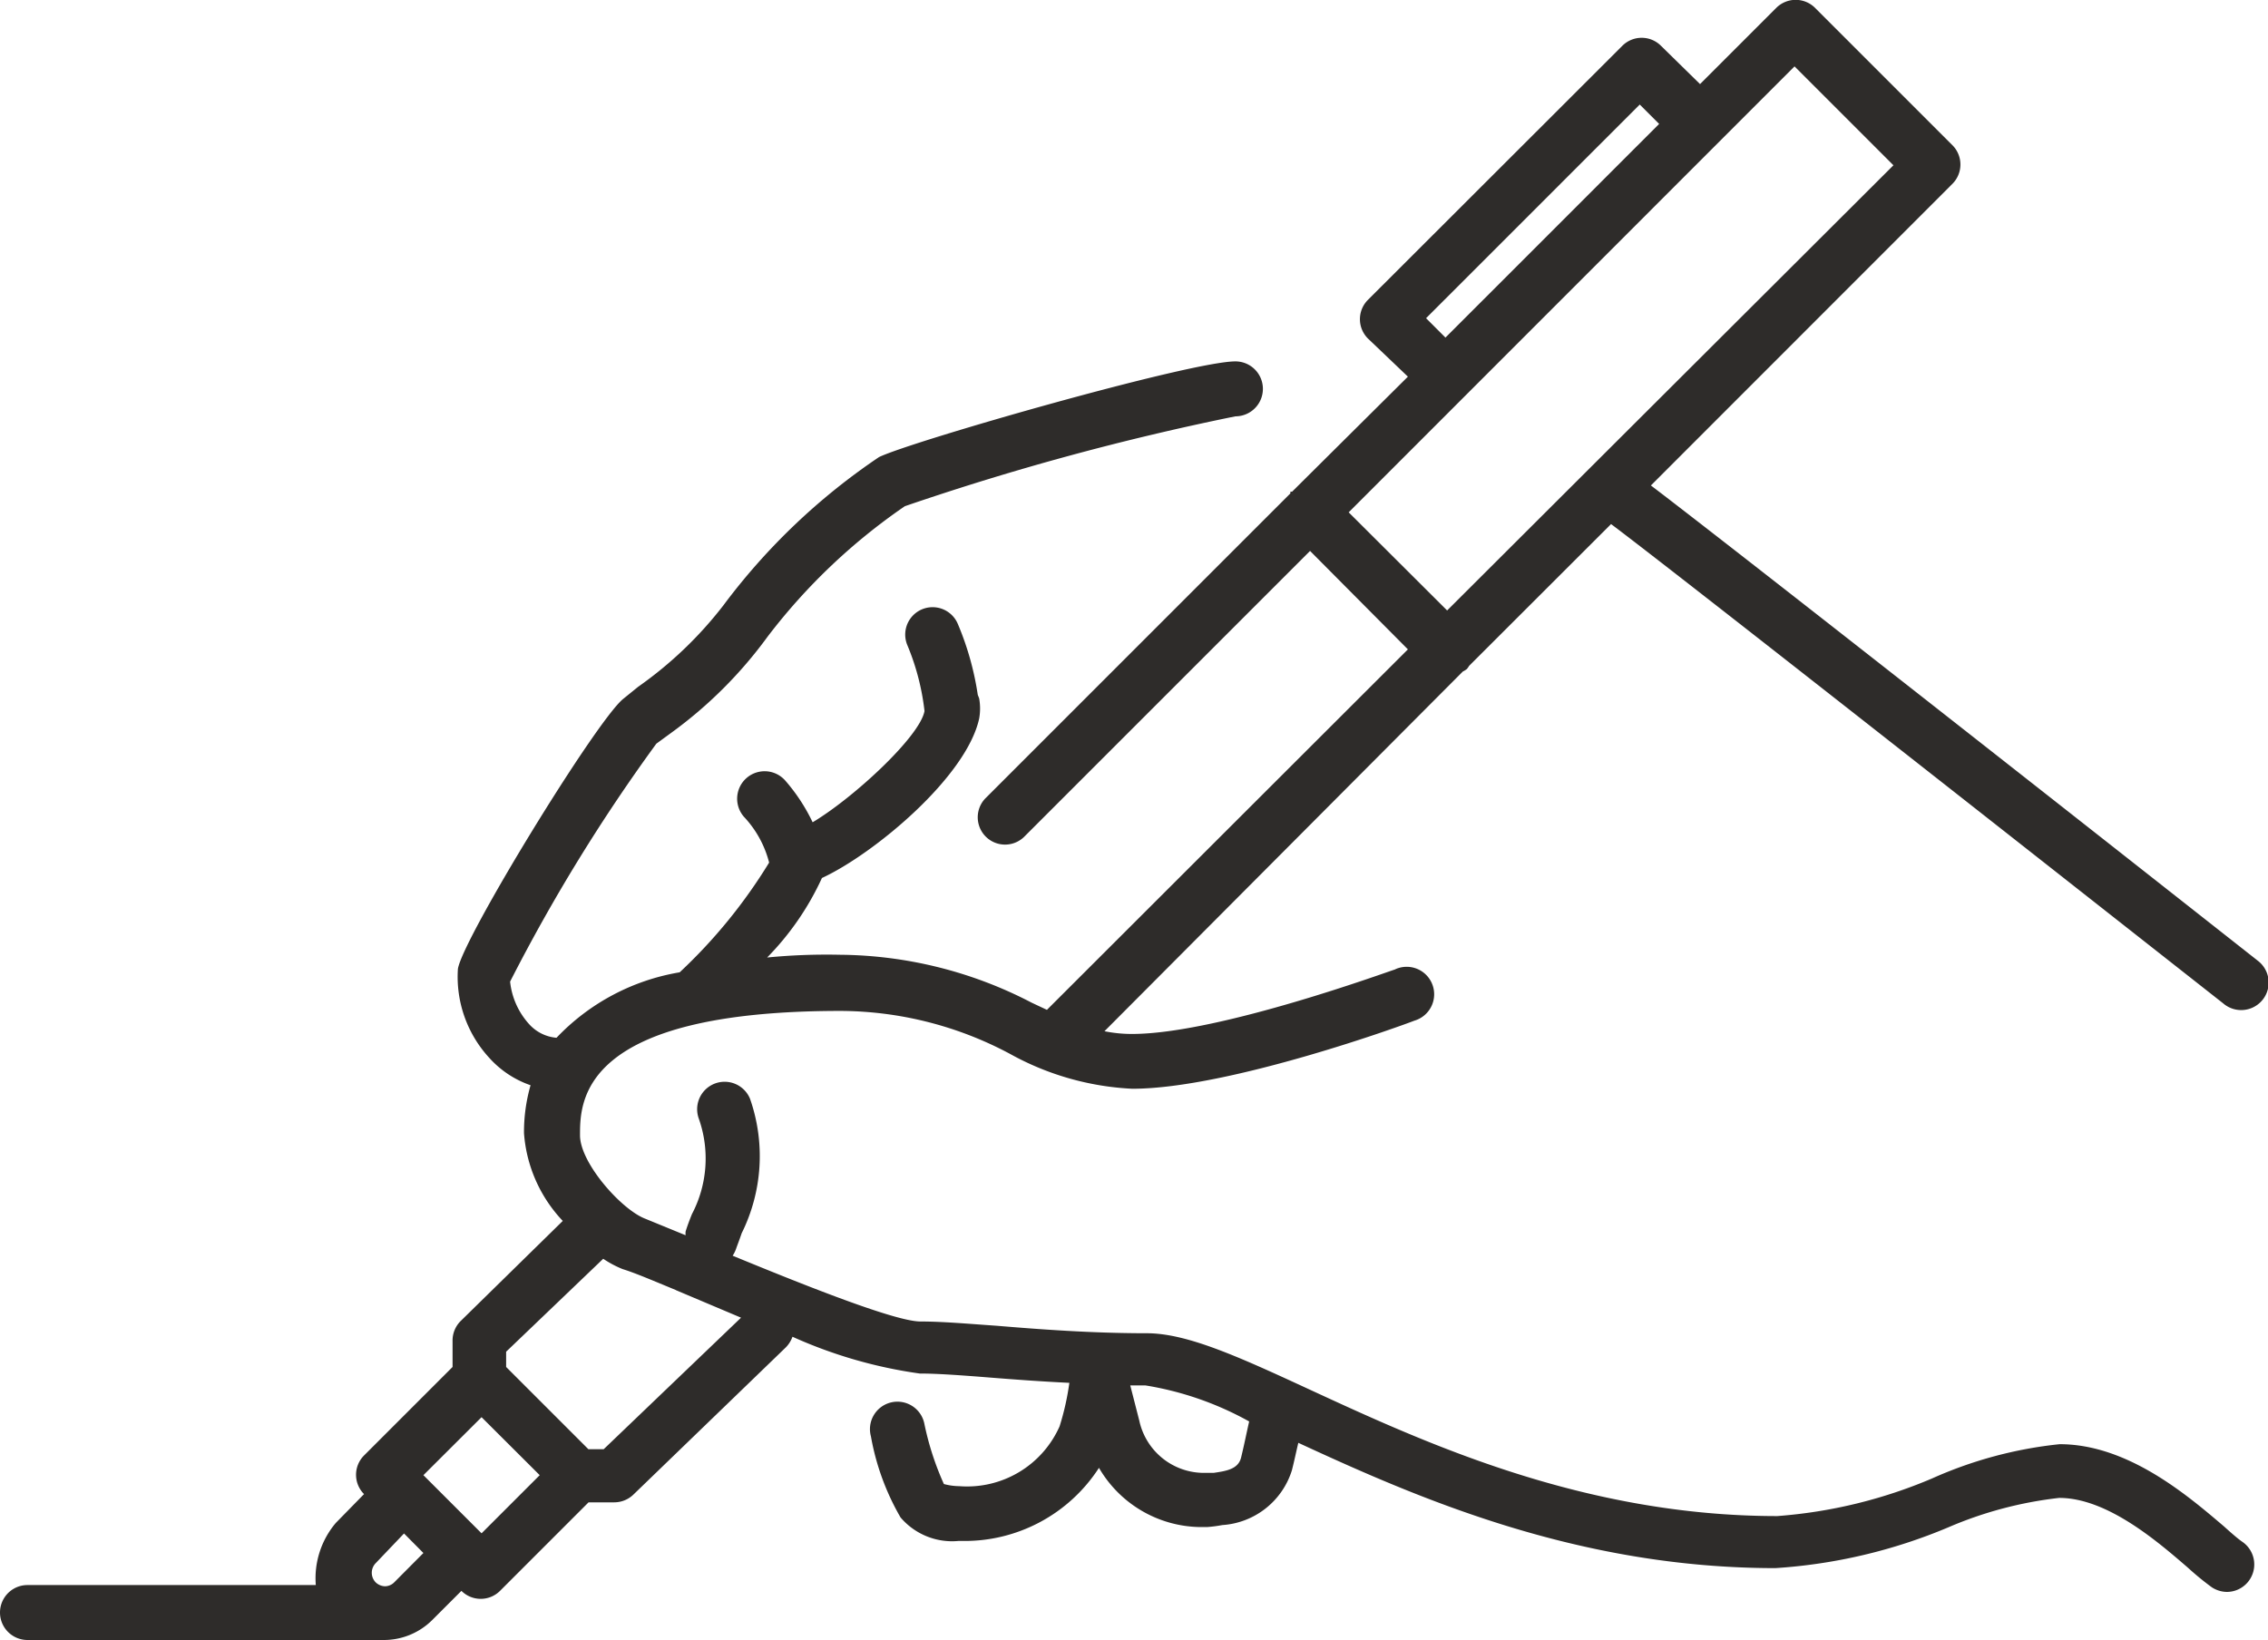 <svg xmlns="http://www.w3.org/2000/svg" viewBox="0 0 148.59 107.46"><title>note-img</title><g id="Layer_2" data-name="Layer 2"><g id="Layer_5" data-name="Layer 5"><path d="M96.1,43.84a1.37,1.37,0,0,0,.15-.21l9.3-9.29c3.92,2.93,27.57,21.55,40.11,31.41a1.8,1.8,0,1,0,2.26-2.8h0c-1.46-1.15-33.42-26.33-39.76-31.14l19.75-19.76a1.79,1.79,0,0,0,0-2.54h0l-9-9a1.8,1.8,0,0,0-2.53,0l-5,5L108.82,3a1.79,1.79,0,0,0-2.53,0L89.62,19.65a1.79,1.79,0,0,0,0,2.53l2.62,2.5-7.59,7.54h-.11v.11l-20,20a1.79,1.79,0,0,0,2.53,2.53L85.83,36.1l6.41,6.45L68.59,66.17l-1-.47A27.6,27.6,0,0,0,55,62.56a40,40,0,0,0-4.74.18,18.29,18.29,0,0,0,3.59-5.21c3.38-1.56,9.45-6.59,10.3-10.44h0a3.72,3.72,0,0,0,0-1.33l-.09-.23a19.1,19.1,0,0,0-1.3-4.63,1.79,1.79,0,0,0-3.32,1.36,15.8,15.8,0,0,1,1.13,4.33c-.3,1.67-4.65,5.69-7.33,7.29a12,12,0,0,0-1.79-2.73,1.8,1.8,0,1,0-2.71,2.37,6.86,6.86,0,0,1,1.65,3,34.35,34.35,0,0,1-5.86,7.19A14.42,14.42,0,0,0,36.46,68a2.72,2.72,0,0,1-1.8-.9,4.91,4.91,0,0,1-1.24-2.78A115.33,115.33,0,0,1,43,48.73L44,48a28.51,28.51,0,0,0,6.28-6.27,39,39,0,0,1,9-8.56,172.85,172.85,0,0,1,21.66-5.89,1.8,1.8,0,0,0,0-3.6c-2.94,0-21.15,5.21-23.35,6.27a41.87,41.87,0,0,0-10.2,9.72A25.7,25.7,0,0,1,41.81,45l-1,.81C39,47.33,30.3,61.53,30,63.49a7.84,7.84,0,0,0,2.05,5.82,6.46,6.46,0,0,0,2.71,1.8,11.12,11.12,0,0,0-.43,3.14A9.34,9.34,0,0,0,36.87,80l-6.68,6.55a1.8,1.8,0,0,0-.54,1.33v1.69l-5.8,5.8a1.79,1.79,0,0,0,0,2.53L22,99.79a5.61,5.61,0,0,0-1.31,4.07H1.8a1.8,1.8,0,0,0,0,3.6H25.14a4.49,4.49,0,0,0,3.18-1.31l1.91-1.91a1.79,1.79,0,0,0,2.53,0l5.8-5.8h1.69a1.81,1.81,0,0,0,1.24-.5l10-9.66a1.91,1.91,0,0,0,.43-.69A30.49,30.49,0,0,0,60.26,90c1.18,0,2.8.12,4.68.27,1.51.12,3.25.25,5.12.34a17.28,17.28,0,0,1-.64,2.85,6.63,6.63,0,0,1-6.58,3.92,3.92,3.92,0,0,1-1-.14,18.79,18.79,0,0,1-1.29-4,1.8,1.8,0,1,0-3.49.88A16.22,16.22,0,0,0,59,99.43a4.44,4.44,0,0,0,3.8,1.54H63a10.48,10.48,0,0,0,9-4.79,7.79,7.79,0,0,0,6.61,3.88h.47a8.89,8.89,0,0,0,1-.13,5.13,5.13,0,0,0,4.56-3.59c.15-.58.27-1.17.42-1.8,7.79,3.6,18.28,8.21,31.25,8.21a34.86,34.86,0,0,0,11.33-2.67,25.55,25.55,0,0,1,7.27-1.93c3.15,0,6.45,2.86,8.43,4.57A18.66,18.66,0,0,0,144.9,104a1.84,1.84,0,0,0,1,.31,1.8,1.8,0,0,0,1-3.29c-.29-.2-.68-.54-1.19-1-2.35-2-6.28-5.39-10.77-5.39a27.26,27.26,0,0,0-8.37,2.25,31.92,31.92,0,0,1-10.13,2.46c-12.7,0-23.08-4.8-30.66-8.3-4.63-2.14-8-3.68-10.65-3.68-3.7,0-7.18-.27-9.83-.49-2-.14-3.59-.28-5-.28-1.69,0-7.9-2.5-12.3-4.31a2,2,0,0,0,.23-.47c.11-.31.23-.61.36-1A11.37,11.37,0,0,0,49.14,72a1.8,1.8,0,0,0-3.36,1.29,7.84,7.84,0,0,1-.45,6.27c-.16.4-.3.77-.41,1.13a1,1,0,0,0,0,.25l-2.71-1.11C40.66,79.19,38,76.19,38,74.39c0-2.22,0-8.15,17.08-8.15a23.73,23.73,0,0,1,11.1,2.82,18.31,18.31,0,0,0,8,2.28c6.36,0,18-4.26,18.48-4.46a1.8,1.8,0,0,0-1-3.46,1.36,1.36,0,0,0-.28.11c-.1,0-11.49,4.22-17.22,4.22a9.08,9.08,0,0,1-1.8-.18L95.84,44A1.35,1.35,0,0,0,96.1,43.84ZM81.84,93.14c-.18.79-.34,1.6-.53,2.37s-1,.88-1.8,1h-.58a4.34,4.34,0,0,1-4.29-3.43l-.59-2.3h1A20.75,20.75,0,0,1,81.84,93.14Zm-56,10.53a.87.87,0,0,1-.63.27h0a.93.93,0,0,1-.59-.25h0a.9.9,0,0,1,0-1.27h0l1.85-1.94,1.27,1.28Zm5.71-3.2-3.81-3.81,3.81-3.8,3.81,3.8ZM44.29,84.54l4.26,1.8-9,8.62h-1l-5.39-5.39v-1l6.36-6.09a6.82,6.82,0,0,0,1.28.68c.79.24,2,.76,3.48,1.37ZM93.43,20.85l14-14,1.27,1.27-14,14ZM88.36,33.57,117.57,4.35l6.48,6.48L94.81,40Z" fill="#2e2c2a"/></g></g></svg>